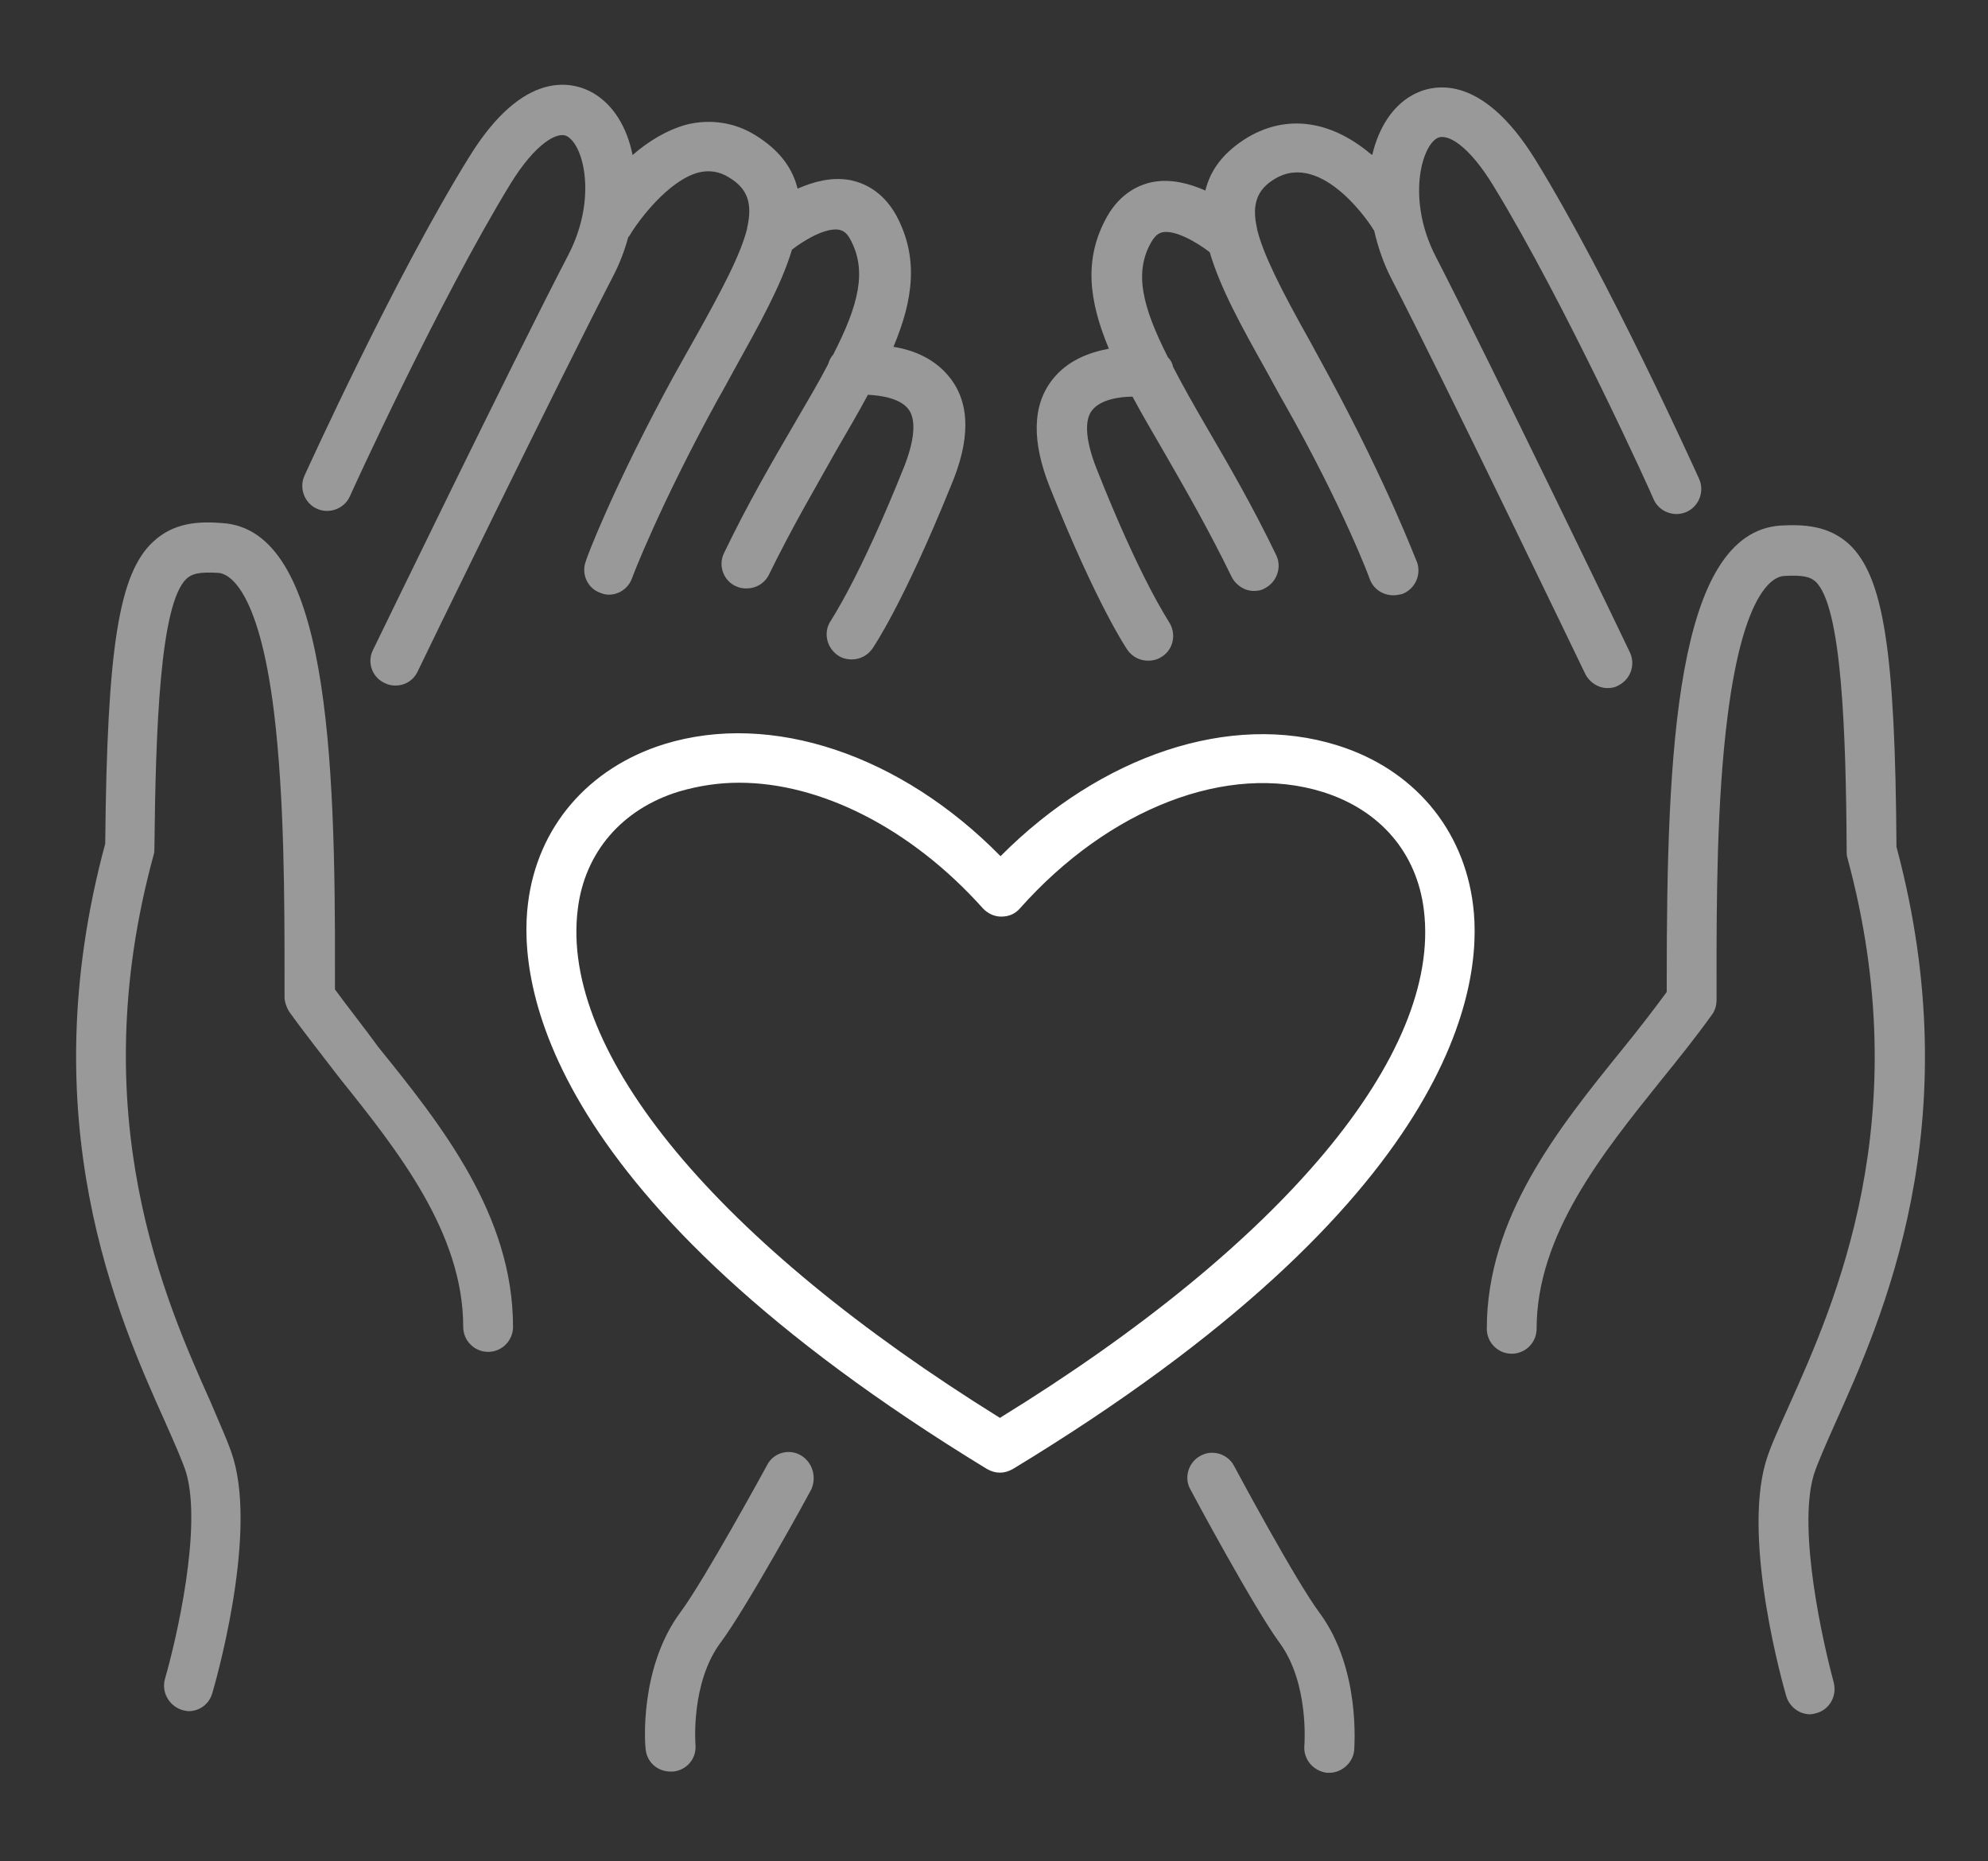 <?xml version="1.0" encoding="UTF-8"?> <svg xmlns="http://www.w3.org/2000/svg" xmlns:xlink="http://www.w3.org/1999/xlink" version="1.1" id="Ebene_1" x="0px" y="0px" viewBox="0 0 319.3 298.9" style="enable-background:new 0 0 319.3 298.9;" xml:space="preserve"><rect x="0" y="0" width="319.3" height="298.9" fill="#333333" stroke="none"/> <style type="text/css"> .st0{opacity:0.5;} .st1{fill:#FFFFFF;} </style> <g class="st0"> <path class="st1" d="M53.8,158.9l0-1.9c0.1-36.3-1.2-71.9-18.1-73c-3.8-0.3-7.8-0.1-11.1,3c-5.5,5.1-7.4,16.9-7.7,48.5 c-12,44.4,2,75.9,9.6,92.8c1.5,3.4,2.8,6.3,3.4,8.2c2.6,8.9-1.6,26.9-3.4,33.1c-0.6,2.1,0.6,4.3,2.7,5c0.4,0.1,0.8,0.2,1.1,0.2 c1.7,0,3.3-1.1,3.8-2.9c0.3-1,7.2-24.6,3.4-37.6c-0.7-2.4-2.1-5.4-3.7-9.2c-7.2-16.1-20.6-46-9.1-87.9c0.1-0.3,0.1-0.7,0.1-1 c0.2-19.2,0.9-39.4,5.2-43.3c0.8-0.7,1.8-1.1,5.1-0.9c1.4,0.1,6.4,2,8.9,22.3c1.7,13.9,1.7,30.5,1.7,42.7l0,3.1 c0,0.8,0.3,1.6,0.7,2.3c2.5,3.5,5.3,7,8.2,10.8c9.3,11.6,19.8,24.8,19.8,39.9c0,2.2,1.8,4,4,4c0,0,0,0,0,0c2.2,0,4-1.8,4-4 c0-17.9-11.4-32.3-21.6-44.9C58.4,164.9,56,161.9,53.8,158.9z"></path> <path class="st1" d="M152.6,60.7c-2.4-3.1-5.9-4.5-9.1-5c3.2-7.6,4.1-14.4,0.4-21.2c-2.2-3.9-5.3-5.2-7.5-5.6 c-2.9-0.5-5.8,0.3-8.3,1.4c-0.8-3.3-2.9-6.2-6.8-8.6c-3.4-2.1-7.3-2.6-11-1.7c-3.3,0.9-6.3,2.8-8.7,4.9c-0.9-4.5-3.1-8.1-6.4-10 c-3-1.7-11-4.1-19.9,10.4C63.4,44.5,49.5,75.1,48.9,76.4c-0.9,2,0,4.4,2,5.3c2,0.9,4.4,0,5.3-2c0.1-0.3,14.3-31.4,25.8-50.2 c4-6.5,7.6-8.5,9.1-7.6c2.7,1.5,4.8,10.1,0.2,19c-8.9,17.1-31.2,63.1-31.4,63.5c-1,2-0.1,4.4,1.9,5.3c0.6,0.3,1.2,0.4,1.7,0.4 c1.5,0,2.9-0.8,3.6-2.3c0.2-0.5,22.5-46.3,31.3-63.3c1.1-2.1,1.9-4.2,2.5-6.4c0.1-0.1,0.2-0.2,0.3-0.4c1.3-2.2,6.1-8.7,11-10 c1.7-0.4,3.3-0.2,4.9,0.8c3,1.8,3.8,4.2,2.9,8.1c0,0,0,0.1,0,0.1c-1,4.1-4,9.8-8.6,18c-1,1.8-2.1,3.7-3.2,5.7 c-9.6,17.6-14,29.2-14.1,29.7c-0.8,2.1,0.3,4.4,2.3,5.1c0.5,0.2,0.9,0.3,1.4,0.3c1.6,0,3.1-1,3.7-2.6c0-0.1,4.4-11.6,13.7-28.6 c1.1-1.9,2.1-3.8,3.1-5.6c3.6-6.5,7.2-12.9,8.9-18.6c1.9-1.5,5.4-3.6,7.6-3.2c0.3,0.1,1.1,0.2,1.8,1.6c2.7,5,1.3,10.5-2.8,18.5 c-0.4,0.4-0.6,0.9-0.8,1.5c-1.5,2.9-3.4,6.1-5.5,9.7c-3.5,6-7.4,12.7-11.2,20.6c-1,2-0.1,4.4,1.8,5.3c0.6,0.3,1.2,0.4,1.8,0.4 c1.5,0,2.9-0.8,3.6-2.2c3.7-7.6,7.6-14.2,10.9-20.1c1.8-3.1,3.5-6,5-8.8c2.2,0.1,5.2,0.6,6.5,2.3c1.3,1.7,1,5-0.7,9.3 c-7.2,18-11.7,24.5-11.7,24.6c-1.3,1.8-0.8,4.3,1,5.6c0.7,0.5,1.5,0.7,2.3,0.7c1.3,0,2.5-0.6,3.3-1.7c0.2-0.3,4.9-7.1,12.6-26.1 C155.9,70.6,155.8,64.8,152.6,60.7z"></path> <path class="st1" d="M128.6,233.7c-1.9-1.1-4.4-0.4-5.4,1.6c-0.1,0.2-10.1,18.5-13.9,23.6c-6.7,9-5.7,21.5-5.6,22 c0.2,2.1,1.9,3.6,4,3.6c0.1,0,0.2,0,0.4,0c2.2-0.2,3.8-2.1,3.6-4.3c0-0.1-0.8-10,4.1-16.5c4.1-5.5,14.1-23.7,14.5-24.5 C131.2,237.2,130.5,234.8,128.6,233.7z"></path> </g> <g class="st0"> <path class="st1" d="M291.3,236.9c0.6-1.9,1.9-4.8,3.4-8.2c7.6-16.9,21.8-48.3,9.9-92.7c-0.2-31.6-2.1-43.4-7.6-48.6 c-3.3-3-7.2-3.2-11-3c-16.9,1.1-18.3,36.6-18.3,73l0,1.9c-2.2,3-4.6,6.1-7.2,9.3c-10.2,12.6-21.7,26.9-21.7,44.8c0,2.2,1.8,4,4,4 c0,0,0,0,0,0c2.2,0,4-1.8,4-4c0-15.1,10.6-28.2,19.9-39.8c3-3.7,5.8-7.2,8.3-10.7c0.5-0.7,0.7-1.5,0.7-2.3l0-3.1 c0-12.2,0-28.8,1.8-42.7c2.6-20.3,7.5-22.2,9-22.3c3.3-0.2,4.3,0.2,5.1,0.9c4.2,3.9,4.9,24.1,5,43.3c0,0.3,0,0.7,0.1,1 c11.4,41.9-2.1,71.8-9.3,87.9c-1.7,3.8-3.1,6.8-3.8,9.2c-3.8,13,3,36.6,3.3,37.6c0.5,1.7,2.1,2.9,3.8,2.9c0.4,0,0.7-0.1,1.1-0.2 c2.1-0.6,3.3-2.8,2.7-5C292.8,263.8,288.7,245.8,291.3,236.9z"></path> <path class="st1" d="M213.5,60.5c-1.1-2-2.1-3.9-3.1-5.7c-4.6-8.2-7.5-13.9-8.5-18c0,0,0-0.1,0-0.1c-0.9-3.9,0-6.3,2.9-8 c7.7-4.6,15.7,7.9,15.8,8.2c0,0,0,0,0.1,0.1c0.6,2.6,1.5,5.3,2.8,7.8c8.8,17,30.9,63,31.1,63.4c0.7,1.4,2.1,2.3,3.6,2.3 c0.6,0,1.2-0.1,1.7-0.4c2-1,2.8-3.3,1.9-5.3c-0.2-0.5-22.4-46.5-31.2-63.6c-4.6-8.9-2.4-17.5,0.2-19c1.6-0.9,5.1,1.1,9.1,7.7 c11.5,18.8,25.6,49.9,25.7,50.3c0.9,2,3.3,2.9,5.3,2c2-0.9,2.9-3.3,2-5.3c-0.6-1.3-14.4-31.9-26.2-51.1 c-8.9-14.5-16.9-12.2-19.9-10.5c-3.2,1.8-5.4,5.3-6.4,9.6c-0.1-0.1-0.3-0.2-0.4-0.3c-6.4-5.3-13.3-6.2-19.5-2.6 c-4,2.4-6.1,5.3-6.9,8.6c-2.5-1.1-5.4-1.9-8.3-1.4c-2.2,0.4-5.3,1.7-7.5,5.6c-3.8,6.8-2.9,13.5,0.3,21.2c-3.2,0.6-6.7,1.9-9.1,5 c-3.2,4.1-3.3,9.9-0.4,17.2c7.6,19,12.3,25.9,12.5,26.2c0.8,1.1,2,1.7,3.3,1.7c0.8,0,1.6-0.2,2.3-0.7c1.8-1.2,2.3-3.7,1-5.6 c0-0.1-4.5-6.6-11.6-24.6c-1.7-4.3-2-7.7-0.7-9.3c1.3-1.7,4.3-2.2,6.5-2.2c1.5,2.8,3.2,5.7,5,8.8c3.4,5.9,7.2,12.5,10.9,20.1 c0.7,1.4,2.1,2.3,3.6,2.3c0.6,0,1.2-0.1,1.7-0.4c2-1,2.8-3.4,1.9-5.3c-3.8-7.9-7.7-14.6-11.2-20.6c-2.1-3.6-3.9-6.8-5.4-9.7 c-0.1-0.6-0.4-1.1-0.8-1.5c-4.1-8.1-5.5-13.6-2.7-18.5c0.8-1.4,1.5-1.5,1.8-1.6c2-0.4,5.4,1.5,7.6,3.2c1.7,5.8,5.2,12.1,8.9,18.7 c1,1.8,2,3.7,3.1,5.6C215.7,81.4,220,92.9,220,93c0.6,1.6,2.1,2.6,3.8,2.6c0.5,0,0.9-0.1,1.4-0.2c2.1-0.8,3.1-3.1,2.4-5.1 C227.3,89.7,223,78.1,213.5,60.5z"></path> <path class="st1" d="M198.2,235.4c-1-1.9-3.5-2.7-5.4-1.6c-1.9,1-2.7,3.5-1.6,5.4c0.4,0.8,10.2,19,14.3,24.6c4.8,6.5,4,16.4,4,16.5 c-0.2,2.2,1.4,4.1,3.6,4.4c0.1,0,0.3,0,0.4,0c2,0,3.8-1.6,4-3.6c0-0.5,1.1-13-5.5-22C208.1,253.9,198.3,235.6,198.2,235.4z"></path> </g> <g> <path class="st1" d="M160.6,236.5c-0.7,0-1.4-0.2-2.1-0.6c-71.3-43.5-75.3-78-73.7-90.8c1.5-12.3,9.7-21.8,21.9-25.6 c17.2-5.3,38,1.7,54,18c16.1-16.2,36.9-23.2,54.1-17.8c12.2,3.8,20.3,13.4,21.8,25.7c1.6,12.8-2.5,47.2-73.9,90.5 C162,236.3,161.3,236.5,160.6,236.5z M118.7,125.7c-3.3,0-6.5,0.5-9.6,1.4c-9.2,2.8-15.2,9.8-16.3,18.9 c-2.9,23.1,22.4,53.5,67.8,81.7c45.5-28,70.9-58.4,68.1-81.5c-1.1-9.2-7-16.1-16.2-19c-15.3-4.8-34.4,2.6-48.7,18.7 c-0.8,0.9-1.8,1.3-3,1.3c0,0,0,0,0,0c-1.1,0-2.2-0.5-3-1.4C146.3,133,131.8,125.7,118.7,125.7z"></path> </g> </svg> 